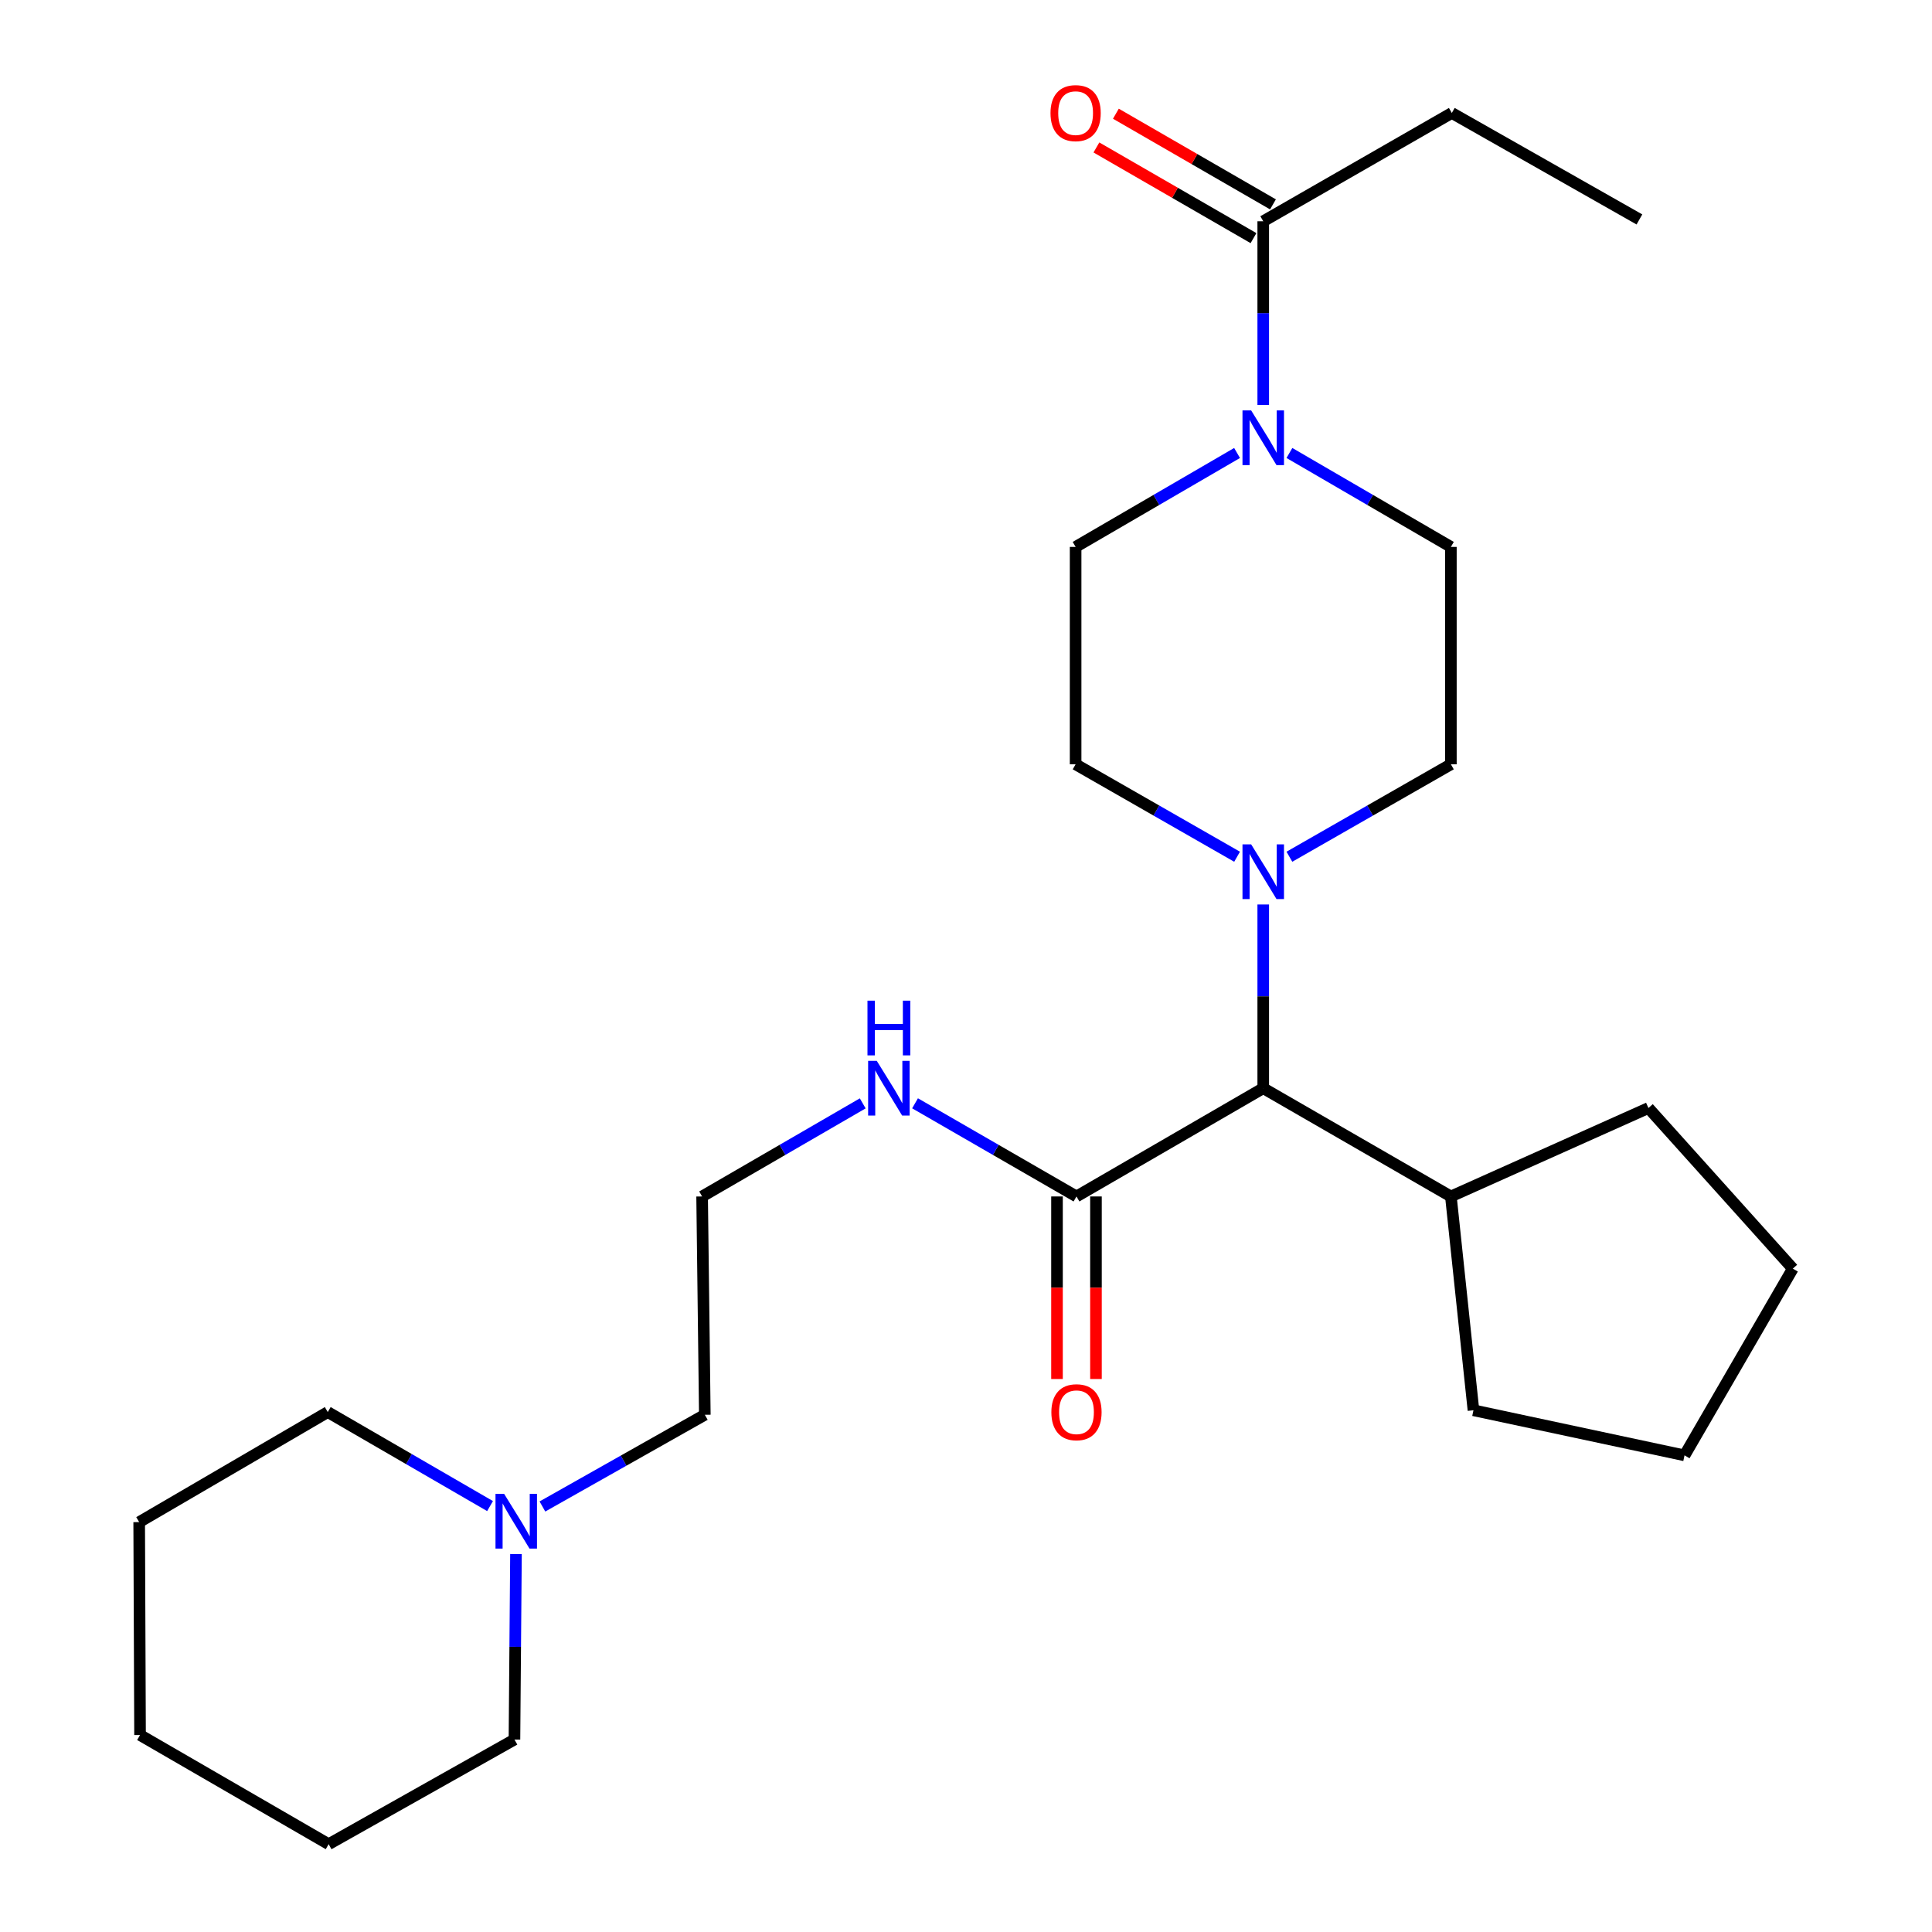 <?xml version='1.0' encoding='iso-8859-1'?>
<svg version='1.1' baseProfile='full'
              xmlns='http://www.w3.org/2000/svg'
                      xmlns:rdkit='http://www.rdkit.org/xml'
                      xmlns:xlink='http://www.w3.org/1999/xlink'
                  xml:space='preserve'
width='1000px' height='1000px' viewBox='0 0 1000 1000'>
<!-- END OF HEADER -->
<rect style='opacity:1.0;fill:#FFFFFF;stroke:none' width='1000' height='1000' x='0' y='0'> </rect>
<path class='bond-1' d='M 653.85,209.621 L 653.85,162.072' style='fill:none;fill-rule:evenodd;stroke:#0000FF;stroke-width:6px;stroke-linecap:butt;stroke-linejoin:miter;stroke-opacity:1' />
<path class='bond-1' d='M 653.85,162.072 L 653.85,114.522' style='fill:none;fill-rule:evenodd;stroke:#000000;stroke-width:6px;stroke-linecap:butt;stroke-linejoin:miter;stroke-opacity:1' />
<path class='bond-5' d='M 640.301,234.465 L 598.518,258.774' style='fill:none;fill-rule:evenodd;stroke:#0000FF;stroke-width:6px;stroke-linecap:butt;stroke-linejoin:miter;stroke-opacity:1' />
<path class='bond-5' d='M 598.518,258.774 L 556.736,283.083' style='fill:none;fill-rule:evenodd;stroke:#000000;stroke-width:6px;stroke-linecap:butt;stroke-linejoin:miter;stroke-opacity:1' />
<path class='bond-6' d='M 667.399,234.464 L 709.187,258.773' style='fill:none;fill-rule:evenodd;stroke:#0000FF;stroke-width:6px;stroke-linecap:butt;stroke-linejoin:miter;stroke-opacity:1' />
<path class='bond-6' d='M 709.187,258.773 L 750.975,283.083' style='fill:none;fill-rule:evenodd;stroke:#000000;stroke-width:6px;stroke-linecap:butt;stroke-linejoin:miter;stroke-opacity:1' />
<path class='bond-0' d='M 640.312,443.445 L 598.524,419.524' style='fill:none;fill-rule:evenodd;stroke:#0000FF;stroke-width:6px;stroke-linecap:butt;stroke-linejoin:miter;stroke-opacity:1' />
<path class='bond-0' d='M 598.524,419.524 L 556.736,395.602' style='fill:none;fill-rule:evenodd;stroke:#000000;stroke-width:6px;stroke-linecap:butt;stroke-linejoin:miter;stroke-opacity:1' />
<path class='bond-3' d='M 653.85,468.156 L 653.85,515.706' style='fill:none;fill-rule:evenodd;stroke:#0000FF;stroke-width:6px;stroke-linecap:butt;stroke-linejoin:miter;stroke-opacity:1' />
<path class='bond-3' d='M 653.85,515.706 L 653.85,563.255' style='fill:none;fill-rule:evenodd;stroke:#000000;stroke-width:6px;stroke-linecap:butt;stroke-linejoin:miter;stroke-opacity:1' />
<path class='bond-26' d='M 667.388,443.446 L 709.181,419.524' style='fill:none;fill-rule:evenodd;stroke:#0000FF;stroke-width:6px;stroke-linecap:butt;stroke-linejoin:miter;stroke-opacity:1' />
<path class='bond-26' d='M 709.181,419.524 L 750.975,395.602' style='fill:none;fill-rule:evenodd;stroke:#000000;stroke-width:6px;stroke-linecap:butt;stroke-linejoin:miter;stroke-opacity:1' />
<path class='bond-9' d='M 658.89,105.789 L 618.235,82.324' style='fill:none;fill-rule:evenodd;stroke:#000000;stroke-width:6px;stroke-linecap:butt;stroke-linejoin:miter;stroke-opacity:1' />
<path class='bond-9' d='M 618.235,82.324 L 577.58,58.858' style='fill:none;fill-rule:evenodd;stroke:#FF0000;stroke-width:6px;stroke-linecap:butt;stroke-linejoin:miter;stroke-opacity:1' />
<path class='bond-9' d='M 648.809,123.256 L 608.154,99.79' style='fill:none;fill-rule:evenodd;stroke:#000000;stroke-width:6px;stroke-linecap:butt;stroke-linejoin:miter;stroke-opacity:1' />
<path class='bond-9' d='M 608.154,99.79 L 567.498,76.325' style='fill:none;fill-rule:evenodd;stroke:#FF0000;stroke-width:6px;stroke-linecap:butt;stroke-linejoin:miter;stroke-opacity:1' />
<path class='bond-15' d='M 653.85,114.522 L 751.457,58.47' style='fill:none;fill-rule:evenodd;stroke:#000000;stroke-width:6px;stroke-linecap:butt;stroke-linejoin:miter;stroke-opacity:1' />
<path class='bond-2' d='M 557.184,619.285 L 653.85,563.255' style='fill:none;fill-rule:evenodd;stroke:#000000;stroke-width:6px;stroke-linecap:butt;stroke-linejoin:miter;stroke-opacity:1' />
<path class='bond-10' d='M 547.101,619.285 L 547.101,666.53' style='fill:none;fill-rule:evenodd;stroke:#000000;stroke-width:6px;stroke-linecap:butt;stroke-linejoin:miter;stroke-opacity:1' />
<path class='bond-10' d='M 547.101,666.53 L 547.101,713.775' style='fill:none;fill-rule:evenodd;stroke:#FF0000;stroke-width:6px;stroke-linecap:butt;stroke-linejoin:miter;stroke-opacity:1' />
<path class='bond-10' d='M 567.267,619.285 L 567.267,666.53' style='fill:none;fill-rule:evenodd;stroke:#000000;stroke-width:6px;stroke-linecap:butt;stroke-linejoin:miter;stroke-opacity:1' />
<path class='bond-10' d='M 567.267,666.53 L 567.267,713.775' style='fill:none;fill-rule:evenodd;stroke:#FF0000;stroke-width:6px;stroke-linecap:butt;stroke-linejoin:miter;stroke-opacity:1' />
<path class='bond-11' d='M 557.184,619.285 L 515.404,595.177' style='fill:none;fill-rule:evenodd;stroke:#000000;stroke-width:6px;stroke-linecap:butt;stroke-linejoin:miter;stroke-opacity:1' />
<path class='bond-11' d='M 515.404,595.177 L 473.624,571.069' style='fill:none;fill-rule:evenodd;stroke:#0000FF;stroke-width:6px;stroke-linecap:butt;stroke-linejoin:miter;stroke-opacity:1' />
<path class='bond-12' d='M 653.85,563.255 L 750.975,619.285' style='fill:none;fill-rule:evenodd;stroke:#000000;stroke-width:6px;stroke-linecap:butt;stroke-linejoin:miter;stroke-opacity:1' />
<path class='bond-4' d='M 280.751,779.751 L 322.783,756.018' style='fill:none;fill-rule:evenodd;stroke:#0000FF;stroke-width:6px;stroke-linecap:butt;stroke-linejoin:miter;stroke-opacity:1' />
<path class='bond-4' d='M 322.783,756.018 L 364.816,732.286' style='fill:none;fill-rule:evenodd;stroke:#000000;stroke-width:6px;stroke-linecap:butt;stroke-linejoin:miter;stroke-opacity:1' />
<path class='bond-16' d='M 253.65,779.543 L 211.648,755.214' style='fill:none;fill-rule:evenodd;stroke:#0000FF;stroke-width:6px;stroke-linecap:butt;stroke-linejoin:miter;stroke-opacity:1' />
<path class='bond-16' d='M 211.648,755.214 L 169.646,730.885' style='fill:none;fill-rule:evenodd;stroke:#000000;stroke-width:6px;stroke-linecap:butt;stroke-linejoin:miter;stroke-opacity:1' />
<path class='bond-17' d='M 267.069,804.382 L 266.674,852.384' style='fill:none;fill-rule:evenodd;stroke:#0000FF;stroke-width:6px;stroke-linecap:butt;stroke-linejoin:miter;stroke-opacity:1' />
<path class='bond-17' d='M 266.674,852.384 L 266.279,900.387' style='fill:none;fill-rule:evenodd;stroke:#000000;stroke-width:6px;stroke-linecap:butt;stroke-linejoin:miter;stroke-opacity:1' />
<path class='bond-8' d='M 556.736,283.083 L 556.736,395.602' style='fill:none;fill-rule:evenodd;stroke:#000000;stroke-width:6px;stroke-linecap:butt;stroke-linejoin:miter;stroke-opacity:1' />
<path class='bond-7' d='M 750.975,283.083 L 750.975,395.602' style='fill:none;fill-rule:evenodd;stroke:#000000;stroke-width:6px;stroke-linecap:butt;stroke-linejoin:miter;stroke-opacity:1' />
<path class='bond-13' d='M 446.548,571.099 L 404.981,595.192' style='fill:none;fill-rule:evenodd;stroke:#0000FF;stroke-width:6px;stroke-linecap:butt;stroke-linejoin:miter;stroke-opacity:1' />
<path class='bond-13' d='M 404.981,595.192 L 363.415,619.285' style='fill:none;fill-rule:evenodd;stroke:#000000;stroke-width:6px;stroke-linecap:butt;stroke-linejoin:miter;stroke-opacity:1' />
<path class='bond-18' d='M 750.975,619.285 L 853.232,573.506' style='fill:none;fill-rule:evenodd;stroke:#000000;stroke-width:6px;stroke-linecap:butt;stroke-linejoin:miter;stroke-opacity:1' />
<path class='bond-19' d='M 750.975,619.285 L 762.661,729.955' style='fill:none;fill-rule:evenodd;stroke:#000000;stroke-width:6px;stroke-linecap:butt;stroke-linejoin:miter;stroke-opacity:1' />
<path class='bond-14' d='M 363.415,619.285 L 364.816,732.286' style='fill:none;fill-rule:evenodd;stroke:#000000;stroke-width:6px;stroke-linecap:butt;stroke-linejoin:miter;stroke-opacity:1' />
<path class='bond-20' d='M 751.457,58.47 L 848.56,113.581' style='fill:none;fill-rule:evenodd;stroke:#000000;stroke-width:6px;stroke-linecap:butt;stroke-linejoin:miter;stroke-opacity:1' />
<path class='bond-21' d='M 169.646,730.885 L 72.039,787.845' style='fill:none;fill-rule:evenodd;stroke:#000000;stroke-width:6px;stroke-linecap:butt;stroke-linejoin:miter;stroke-opacity:1' />
<path class='bond-22' d='M 266.279,900.387 L 170.106,954.545' style='fill:none;fill-rule:evenodd;stroke:#000000;stroke-width:6px;stroke-linecap:butt;stroke-linejoin:miter;stroke-opacity:1' />
<path class='bond-24' d='M 853.232,573.506 L 927.961,656.638' style='fill:none;fill-rule:evenodd;stroke:#000000;stroke-width:6px;stroke-linecap:butt;stroke-linejoin:miter;stroke-opacity:1' />
<path class='bond-23' d='M 762.661,729.955 L 871.908,753.293' style='fill:none;fill-rule:evenodd;stroke:#000000;stroke-width:6px;stroke-linecap:butt;stroke-linejoin:miter;stroke-opacity:1' />
<path class='bond-25' d='M 72.039,787.845 L 72.488,898.045' style='fill:none;fill-rule:evenodd;stroke:#000000;stroke-width:6px;stroke-linecap:butt;stroke-linejoin:miter;stroke-opacity:1' />
<path class='bond-28' d='M 170.106,954.545 L 72.488,898.045' style='fill:none;fill-rule:evenodd;stroke:#000000;stroke-width:6px;stroke-linecap:butt;stroke-linejoin:miter;stroke-opacity:1' />
<path class='bond-27' d='M 871.908,753.293 L 927.961,656.638' style='fill:none;fill-rule:evenodd;stroke:#000000;stroke-width:6px;stroke-linecap:butt;stroke-linejoin:miter;stroke-opacity:1' />
<path  class='atom-0' d='M 647.59 212.422
L 656.87 227.422
Q 657.79 228.902, 659.27 231.582
Q 660.75 234.262, 660.83 234.422
L 660.83 212.422
L 664.59 212.422
L 664.59 240.742
L 660.71 240.742
L 650.75 224.342
Q 649.59 222.422, 648.35 220.222
Q 647.15 218.022, 646.79 217.342
L 646.79 240.742
L 643.11 240.742
L 643.11 212.422
L 647.59 212.422
' fill='#0000FF'/>
<path  class='atom-1' d='M 647.59 437.035
L 656.87 452.035
Q 657.79 453.515, 659.27 456.195
Q 660.75 458.875, 660.83 459.035
L 660.83 437.035
L 664.59 437.035
L 664.59 465.355
L 660.71 465.355
L 650.75 448.955
Q 649.59 447.035, 648.35 444.835
Q 647.15 442.635, 646.79 441.955
L 646.79 465.355
L 643.11 465.355
L 643.11 437.035
L 647.59 437.035
' fill='#0000FF'/>
<path  class='atom-5' d='M 260.949 773.237
L 270.229 788.237
Q 271.149 789.717, 272.629 792.397
Q 274.109 795.077, 274.189 795.237
L 274.189 773.237
L 277.949 773.237
L 277.949 801.557
L 274.069 801.557
L 264.109 785.157
Q 262.949 783.237, 261.709 781.037
Q 260.509 778.837, 260.149 778.157
L 260.149 801.557
L 256.469 801.557
L 256.469 773.237
L 260.949 773.237
' fill='#0000FF'/>
<path  class='atom-10' d='M 543.736 58.55
Q 543.736 51.75, 547.096 47.95
Q 550.456 44.15, 556.736 44.15
Q 563.016 44.15, 566.376 47.95
Q 569.736 51.75, 569.736 58.55
Q 569.736 65.43, 566.336 69.35
Q 562.936 73.23, 556.736 73.23
Q 550.496 73.23, 547.096 69.35
Q 543.736 65.47, 543.736 58.55
M 556.736 70.03
Q 561.056 70.03, 563.376 67.15
Q 565.736 64.23, 565.736 58.55
Q 565.736 52.99, 563.376 50.19
Q 561.056 47.35, 556.736 47.35
Q 552.416 47.35, 550.056 50.15
Q 547.736 52.95, 547.736 58.55
Q 547.736 64.27, 550.056 67.15
Q 552.416 70.03, 556.736 70.03
' fill='#FF0000'/>
<path  class='atom-11' d='M 544.184 730.965
Q 544.184 724.165, 547.544 720.365
Q 550.904 716.565, 557.184 716.565
Q 563.464 716.565, 566.824 720.365
Q 570.184 724.165, 570.184 730.965
Q 570.184 737.845, 566.784 741.765
Q 563.384 745.645, 557.184 745.645
Q 550.944 745.645, 547.544 741.765
Q 544.184 737.885, 544.184 730.965
M 557.184 742.445
Q 561.504 742.445, 563.824 739.565
Q 566.184 736.645, 566.184 730.965
Q 566.184 725.405, 563.824 722.605
Q 561.504 719.765, 557.184 719.765
Q 552.864 719.765, 550.504 722.565
Q 548.184 725.365, 548.184 730.965
Q 548.184 736.685, 550.504 739.565
Q 552.864 742.445, 557.184 742.445
' fill='#FF0000'/>
<path  class='atom-12' d='M 453.821 549.095
L 463.101 564.095
Q 464.021 565.575, 465.501 568.255
Q 466.981 570.935, 467.061 571.095
L 467.061 549.095
L 470.821 549.095
L 470.821 577.415
L 466.941 577.415
L 456.981 561.015
Q 455.821 559.095, 454.581 556.895
Q 453.381 554.695, 453.021 554.015
L 453.021 577.415
L 449.341 577.415
L 449.341 549.095
L 453.821 549.095
' fill='#0000FF'/>
<path  class='atom-12' d='M 449.001 517.943
L 452.841 517.943
L 452.841 529.983
L 467.321 529.983
L 467.321 517.943
L 471.161 517.943
L 471.161 546.263
L 467.321 546.263
L 467.321 533.183
L 452.841 533.183
L 452.841 546.263
L 449.001 546.263
L 449.001 517.943
' fill='#0000FF'/>
</svg>
